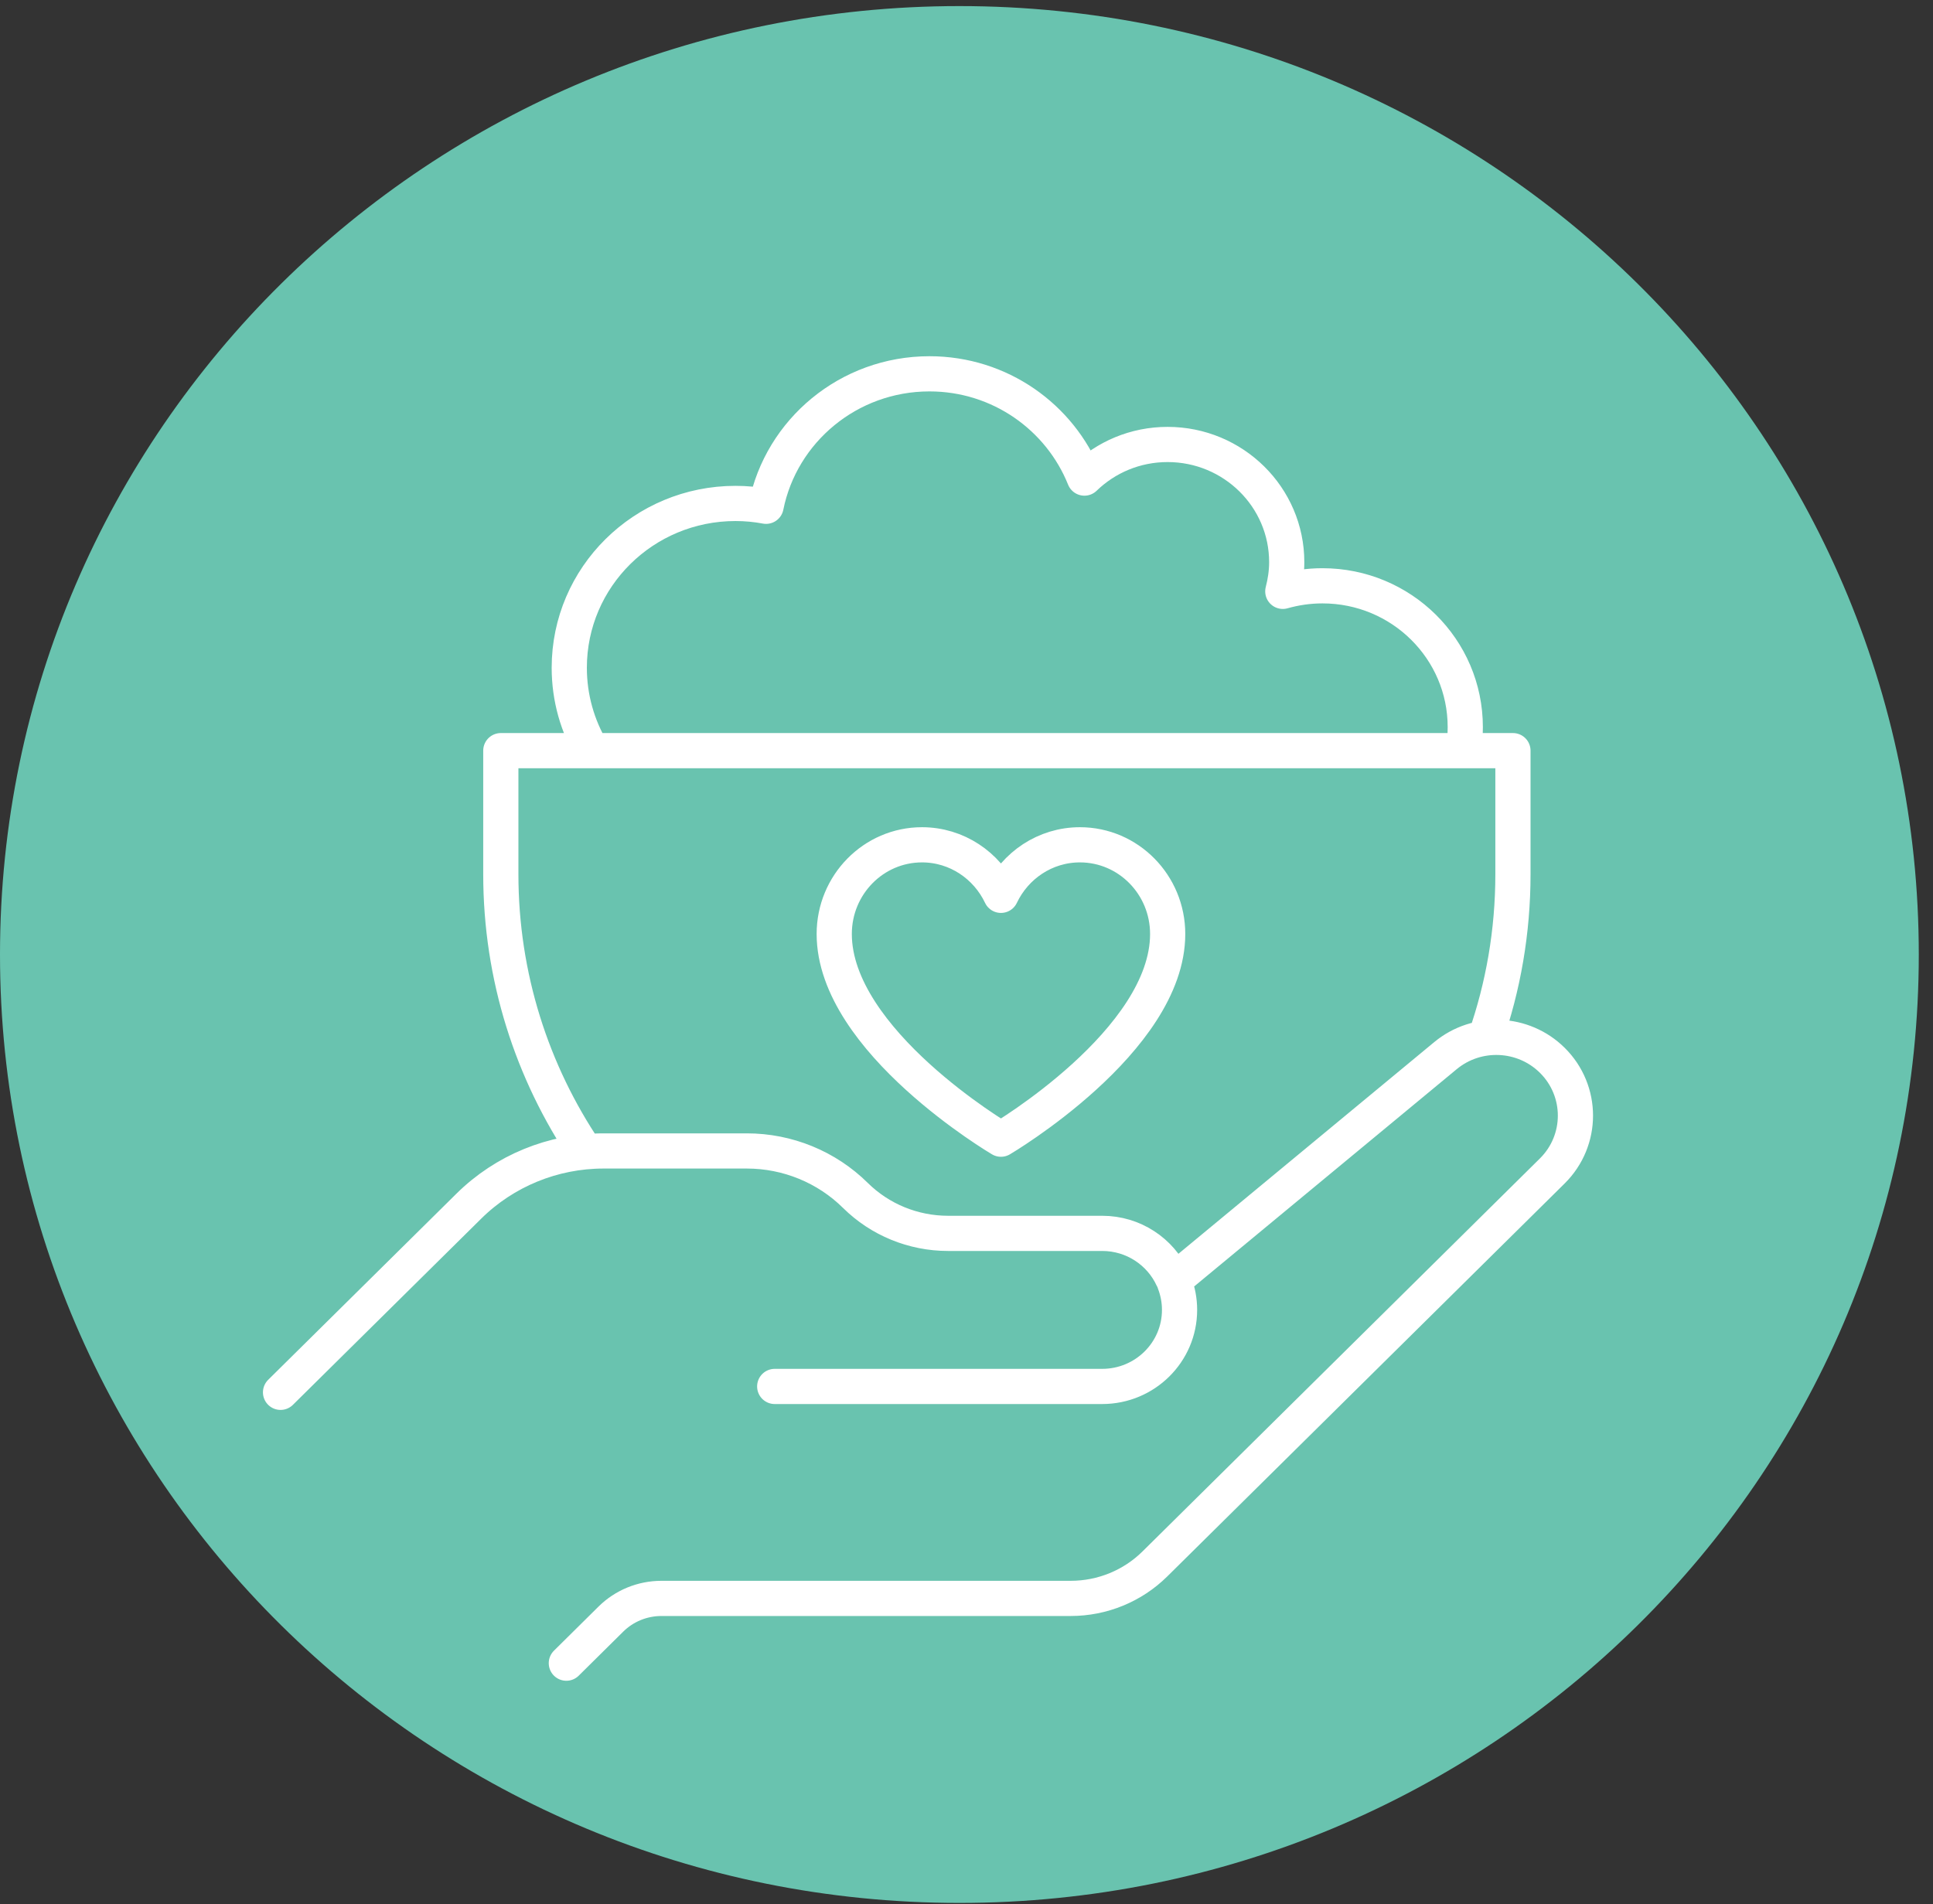 <svg width="68" height="67" viewBox="0 0 68 67" fill="none" xmlns="http://www.w3.org/2000/svg">
<rect x="0" y="0" width="68" height="67" fill="#333333" stroke="none"/>
<path d="M33.75 66.956C52.39 66.956 67.5 52.015 67.5 33.585C67.5 15.154 52.39 0.214 33.75 0.214C15.11 0.214 0 15.154 0 33.585C0 52.015 15.11 66.956 33.75 66.956Z" fill="#69C3AF"/>
<path d="M20.827 26.412C20.319 25.556 20.026 24.561 20.026 23.496C20.026 20.3 22.645 17.714 25.873 17.714C26.239 17.714 26.599 17.748 26.949 17.814C27.482 15.157 29.854 13.153 32.697 13.153C35.175 13.153 37.286 14.675 38.148 16.822C38.903 16.09 39.934 15.639 41.074 15.639C43.387 15.639 45.265 17.493 45.265 19.78C45.265 20.136 45.212 20.479 45.127 20.807C45.572 20.681 46.039 20.612 46.522 20.612C49.297 20.612 51.546 22.836 51.546 25.584C51.546 25.863 51.525 26.142 51.478 26.412M20.827 26.412H51.478M20.827 26.412H17.618V30.759C17.618 34.373 18.72 37.733 20.605 40.526M51.478 26.412H53.223V30.759C53.223 32.78 52.88 34.722 52.249 36.527M9.869 48.99L16.493 42.439C17.75 41.196 19.455 40.497 21.232 40.497H26.272C27.705 40.497 29.079 41.06 30.092 42.062C30.956 42.917 32.128 43.397 33.351 43.397H38.773C39.874 43.397 40.822 44.044 41.251 44.975L41.405 44.961L50.851 37.142C51.957 36.227 53.587 36.298 54.607 37.307C55.693 38.382 55.693 40.126 54.607 41.201L40.627 55.028C39.842 55.805 38.776 56.241 37.666 56.241H23.268C22.601 56.241 21.961 56.503 21.49 56.969L19.923 58.52M41.315 45.125C41.431 45.425 41.495 45.751 41.495 46.09C41.495 47.578 40.276 48.783 38.773 48.783H27.253M37.99 29.725C36.766 29.725 35.711 30.452 35.212 31.503C34.713 30.452 33.658 29.725 32.434 29.725C30.73 29.725 29.347 31.13 29.347 32.863C29.347 36.63 35.212 40.083 35.212 40.083C35.212 40.083 41.077 36.63 41.077 32.863C41.077 31.13 39.694 29.725 37.99 29.725Z" stroke="white" stroke-width="1.238" stroke-linecap="round" stroke-linejoin="round"/>
</svg>
